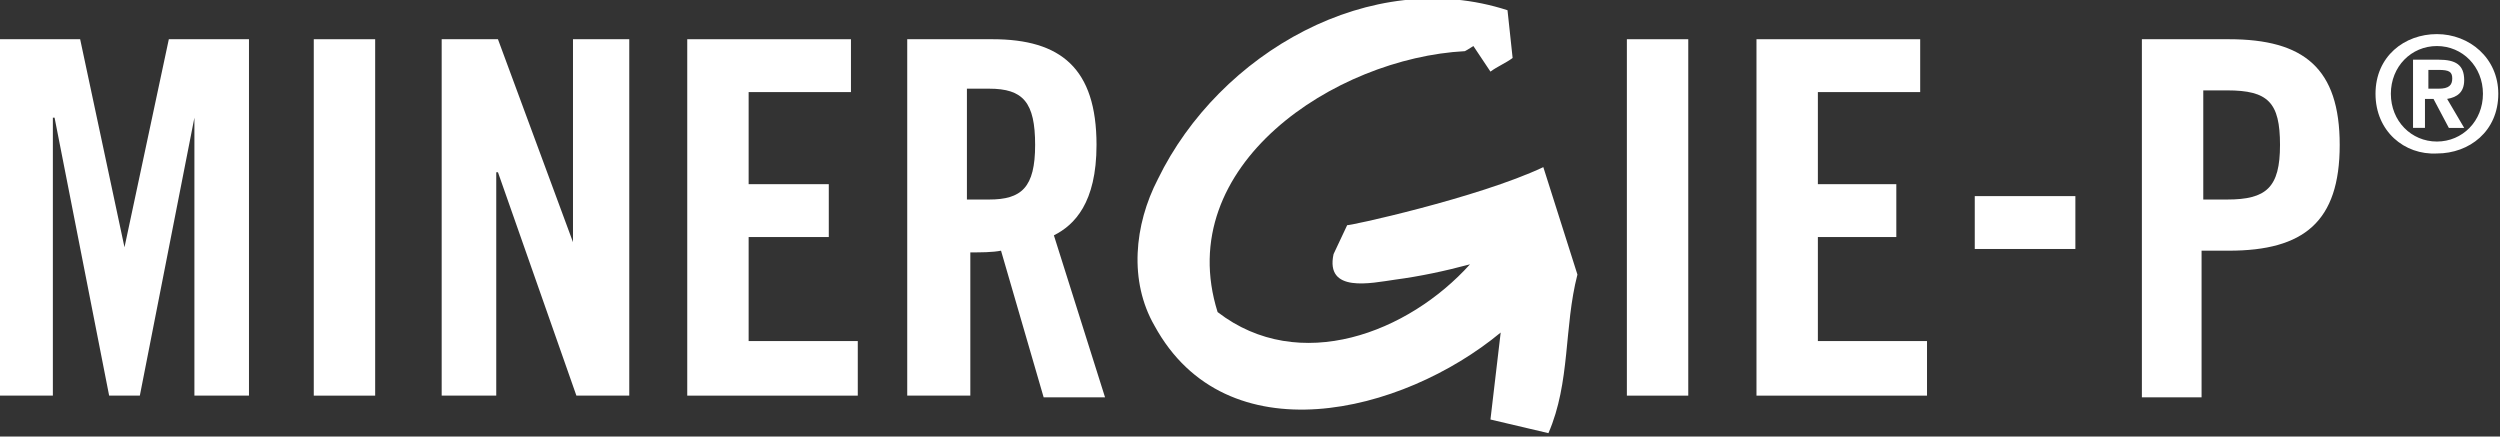 <?xml version="1.0" encoding="utf-8"?>
<!-- Generator: Adobe Illustrator 25.4.1, SVG Export Plug-In . SVG Version: 6.00 Build 0)  -->
<svg version="1.1" id="Ebene_1" xmlns="http://www.w3.org/2000/svg" xmlns:xlink="http://www.w3.org/1999/xlink" x="0px" y="0px"
	 viewBox="0 0 146.6 25.6" style="enable-background:new 0 0 146.6 25.6;" xml:space="preserve">
<rect x="0" y="0" width="146.6" height="25.6" fill="#333333" stroke="none"/>
<style type="text/css">
	.st0{fill:#FFFFFF;}
</style>
<g>
	<path class="st0" d="M125.6,23.2V2.3h5.1c4.4,0,6.5,1.7,6.5,6.2c0,4.5-2.1,6.2-6.5,6.2h-1.6v8.6H125.6z M129.2,11.7h1.4
		c2.3,0,3.1-0.7,3.1-3.2s-0.7-3.2-3.1-3.2h-1.4V11.7z"/>
	<rect x="115.8" y="11.5" class="st0" width="5.9" height="3.1"/>
	<polygon class="st0" points="14.6,2.3 14.6,23.2 11.4,23.2 11.4,6.9 11.4,6.9 8.2,23.2 6.4,23.2 3.2,6.9 3.1,6.9 3.1,23.2 0,23.2 
		0,2.3 4.7,2.3 7.3,14.5 7.3,14.5 9.9,2.3 	"/>
	<rect x="18.4" y="2.3" class="st0" width="3.6" height="20.9"/>
	<polygon class="st0" points="25.9,23.2 25.9,2.3 29.2,2.3 33.6,14.2 33.6,14.2 33.6,2.3 36.9,2.3 36.9,23.2 33.8,23.2 29.2,10.1 
		29.1,10.1 29.1,23.2 	"/>
	<polygon class="st0" points="40.3,23.2 40.3,2.3 49.9,2.3 49.9,5.4 43.9,5.4 43.9,10.8 48.6,10.8 48.6,13.9 43.9,13.9 43.9,20 
		50.3,20 50.3,23.2 	"/>
	<path class="st0" d="M56.8,23.2h-3.6V2.3h5c4,0,6.1,1.7,6.1,6.2c0,3.4-1.3,4.7-2.5,5.3l3,9.5h-3.6l-2.5-8.6
		c-0.5,0.1-1.2,0.1-1.8,0.1V23.2z M56.8,11.7H58c1.9,0,2.7-0.7,2.7-3.2C60.7,6,60,5.2,58,5.2h-1.3V11.7z"/>
	<rect x="95.4" y="2.3" class="st0" width="3.6" height="20.9"/>
	<polygon class="st0" points="103,23.2 103,2.3 112.6,2.3 112.6,5.4 106.6,5.4 106.6,10.8 111.2,10.8 111.2,13.9 106.6,13.9 
		106.6,20 113,20 113,23.2 	"/>
	<path class="st0" d="M90.5,9.8c-3.8,1.8-11.6,3.5-11.5,3.4l-0.8,1.7c-0.5,2.3,2.2,1.7,3.6,1.5c1.5-0.2,2.9-0.5,4.4-0.9
		c-3.6,4-10,6.5-14.8,2.8C68.7,9.7,78.3,3.4,85.9,3c0,0,0.2-0.1,0.5-0.3l1,1.5c0.4-0.3,0.9-0.5,1.3-0.8l-0.3-2.8
		c-8-2.6-16.9,2.5-20.5,9.9c-1.4,2.7-1.7,6-0.2,8.6c4.2,7.7,14.5,5.2,20.3,0.4c-0.2,1.7-0.4,3.4-0.6,5.1l3.4,0.8
		c1.3-3,0.9-6.2,1.7-9.3L90.5,9.8z"/>
	<path class="st0" d="M139.3,5.5c0-2.2,1.7-3.5,3.6-3.5c1.9,0,3.6,1.4,3.6,3.5c0,2.2-1.7,3.5-3.6,3.5C141,9.1,139.3,7.7,139.3,5.5
		 M142.9,2.7c-1.5,0-2.7,1.2-2.7,2.8c0,1.6,1.2,2.8,2.7,2.8c1.5,0,2.7-1.2,2.7-2.8C145.6,3.9,144.4,2.7,142.9,2.7 M142.3,7.5h-0.8
		v-4h1.5c1,0,1.5,0.3,1.5,1.2c0,0.7-0.4,1-1,1.1l1,1.7h-0.9l-0.9-1.7h-0.5V7.5z M142.3,5.2h0.7c0.6,0,0.8-0.2,0.8-0.6
		c0-0.4-0.2-0.5-0.8-0.5h-0.6V5.2z"/>
</g>
</svg>
